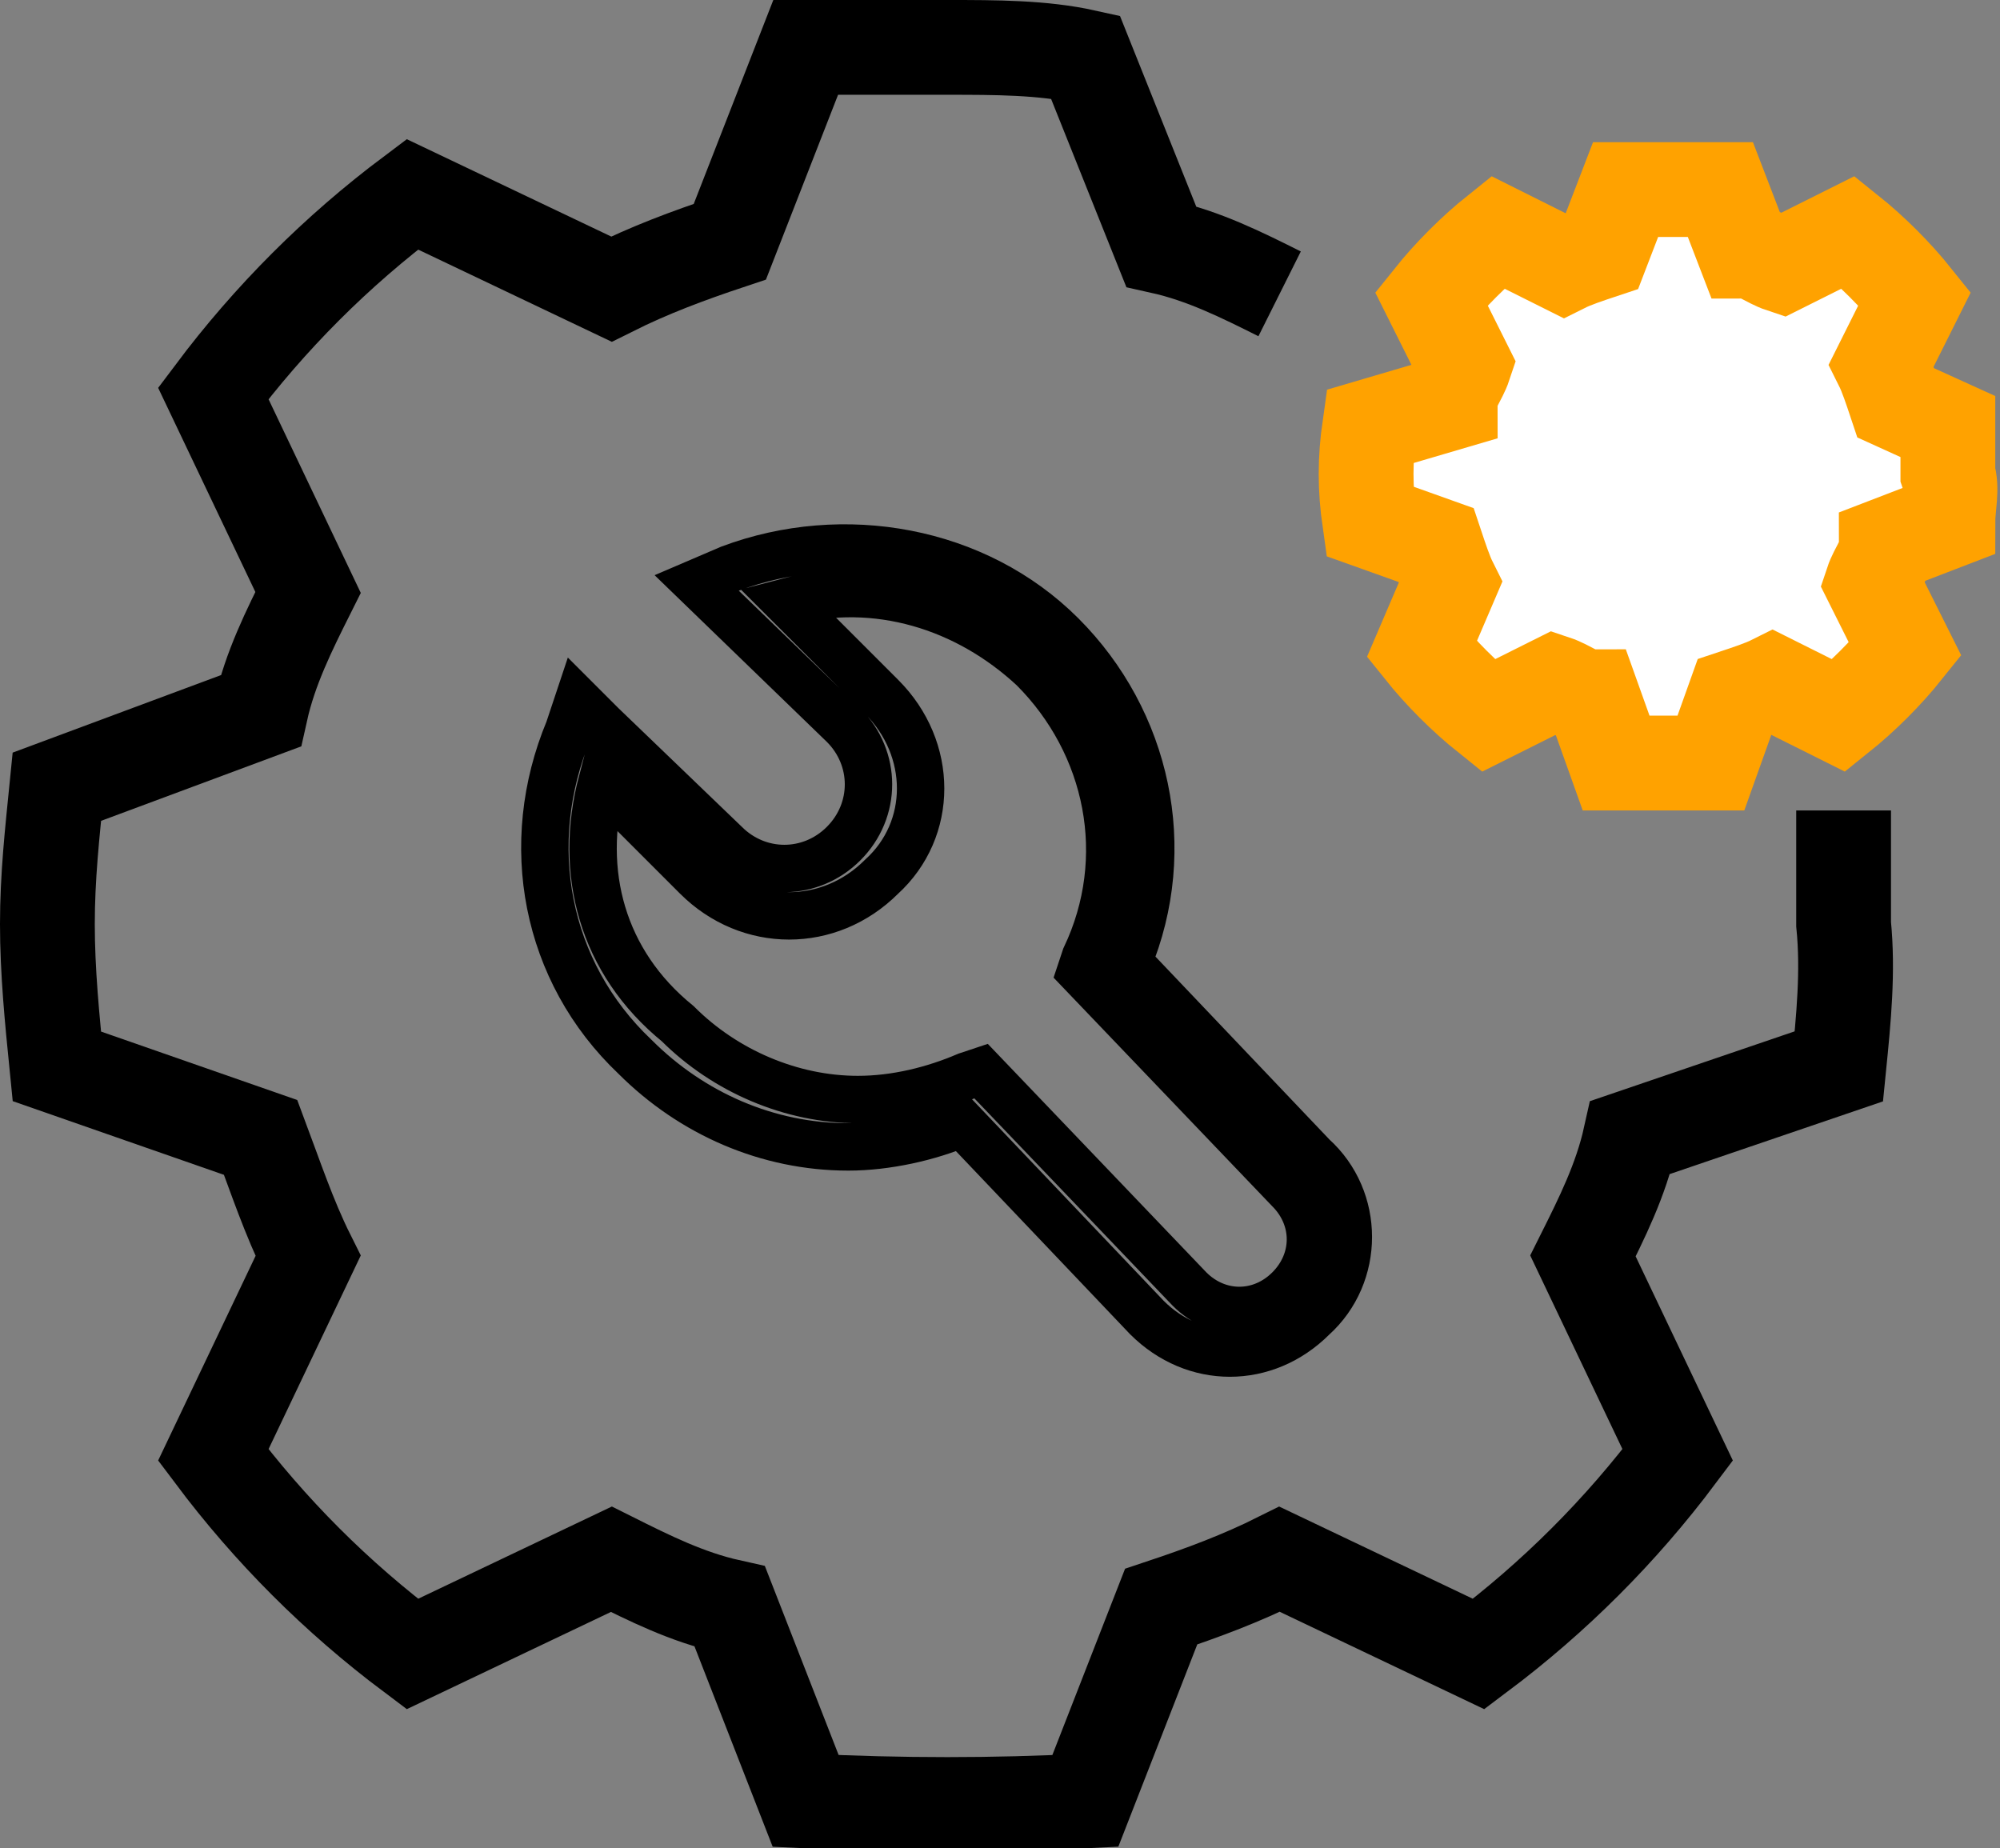 <?xml version="1.0" encoding="utf-8"?>
<!-- Generator: Adobe Illustrator 21.0.0, SVG Export Plug-In . SVG Version: 6.00 Build 0)  -->
<svg version="1.1" id="_2" xmlns="http://www.w3.org/2000/svg" xmlns:xlink="http://www.w3.org/1999/xlink" x="0px" y="0px"
	 viewBox="0 0 42.2 39" style="enable-background:new 0 0 42.2 39;" xml:space="preserve">
<rect x="0" y="0" width="42.2" height="39" fill="#808080" stroke="none"/>
<style type="text/css">
	.st0{fill:none;stroke:#000000;stroke-width:2;}
	.st1{fill:#FFFFFF;stroke:#FFA200;stroke-width:2;}
	.st2{fill:none;stroke:#000000;}
</style>
<path id="形状_6" class="st0" d="M27,6.2c-0.8-0.4-1.6-0.8-2.5-1l-1.6-4C22,1,21,1,20,1c-1,0-3,0-3,0l-1.6,4.1
	c-0.9,0.3-1.7,0.6-2.5,1l-4.2-2c-1.6,1.2-3,2.6-4.2,4.2l2,4.2c-0.4,0.8-0.8,1.6-1,2.5l-4.3,1.6c-0.1,1-0.2,1.9-0.2,2.9
	c0,1,0.1,2,0.2,3l4.3,1.5c0.3,0.8,0.6,1.7,1,2.5l-2,4.2c1.2,1.6,2.6,3,4.2,4.2l4.2-2c0.8,0.4,1.6,0.8,2.5,1l1.6,4.1
	c2,0.1,4,0.1,5.9,0l1.6-4.1c0.9-0.3,1.7-0.6,2.5-1l4.2,2c1.6-1.2,3-2.6,4.2-4.2l-2-4.2c0.4-0.8,0.8-1.6,1-2.5l4.4-1.5
	c0.1-1,0.2-2,0.1-3c0-1,0-1.2,0-2.4"/>
<path id="形状_6_拷贝" class="st1" d="M41.1,11c0-0.3,0.1-0.7,0-1c0-0.3,0-0.7,0-1L40,8.5c-0.1-0.3-0.2-0.6-0.3-0.8l0.7-1.4
	c-0.4-0.5-0.9-1-1.4-1.4l-1.4,0.7c-0.3-0.1-0.5-0.3-0.8-0.3l-0.5-1.3c-0.3,0-0.7,0-1,0c-0.3,0-0.7,0-1,0l-0.5,1.3
	c-0.3,0.1-0.6,0.2-0.8,0.3l-1.4-0.7c-0.5,0.4-1,0.9-1.4,1.4l0.7,1.4c-0.1,0.3-0.3,0.5-0.3,0.8L28.9,9c-0.1,0.7-0.1,1.3,0,2l1.4,0.5
	c0.1,0.3,0.2,0.6,0.3,0.8L30,13.7c0.4,0.5,0.9,1,1.4,1.4l1.4-0.7c0.3,0.1,0.5,0.3,0.8,0.3l0.5,1.4c0.7,0,1.3,0,2,0l0.5-1.4
	c0.3-0.1,0.6-0.2,0.8-0.3l1.4,0.7c0.5-0.4,1-0.9,1.4-1.4l-0.7-1.4c0.1-0.3,0.3-0.5,0.3-0.8L41.1,11z"/>
<path id="形状_9" class="st2" d="M13.4,22.3c1.2,1.2,2.8,1.9,4.5,1.9l0,0c0.8,0,1.7-0.2,2.4-0.5l3.9,4.1c1,1,2.5,1,3.5,0
	c1-0.9,1-2.5,0-3.4c0,0,0,0,0,0l-3.9-4.1c1-2.4,0.4-5.1-1.4-6.9c-1.8-1.8-4.6-2.3-7-1.4l-0.7,0.3l3.1,3c0.7,0.7,0.7,1.8,0,2.5
	c0,0,0,0,0,0c-0.7,0.7-1.8,0.7-2.5,0l-2.6-2.5l-0.5-0.5L12,15.4C11,17.8,11.5,20.5,13.4,22.3L13.4,22.3L13.4,22.3z M12.7,16.5l2,2
	c1.1,1.1,2.8,1.1,3.9,0c1.1-1,1.1-2.7,0-3.8c0,0,0,0,0,0l-2-2c1.9-0.5,3.8,0.1,5.2,1.4c1.6,1.6,2.1,4,1.1,6.1l-0.1,0.3l4.4,4.6
	c0.6,0.6,0.6,1.5,0,2.1c0,0,0,0,0,0c-0.6,0.6-1.5,0.6-2.1,0l-4.4-4.6l-0.3,0.1c-0.7,0.3-1.5,0.5-2.3,0.5c-1.4,0-2.8-0.6-3.8-1.6
	C12.7,20.3,12.2,18.4,12.7,16.5L12.7,16.5L12.7,16.5z"/>
</svg>
